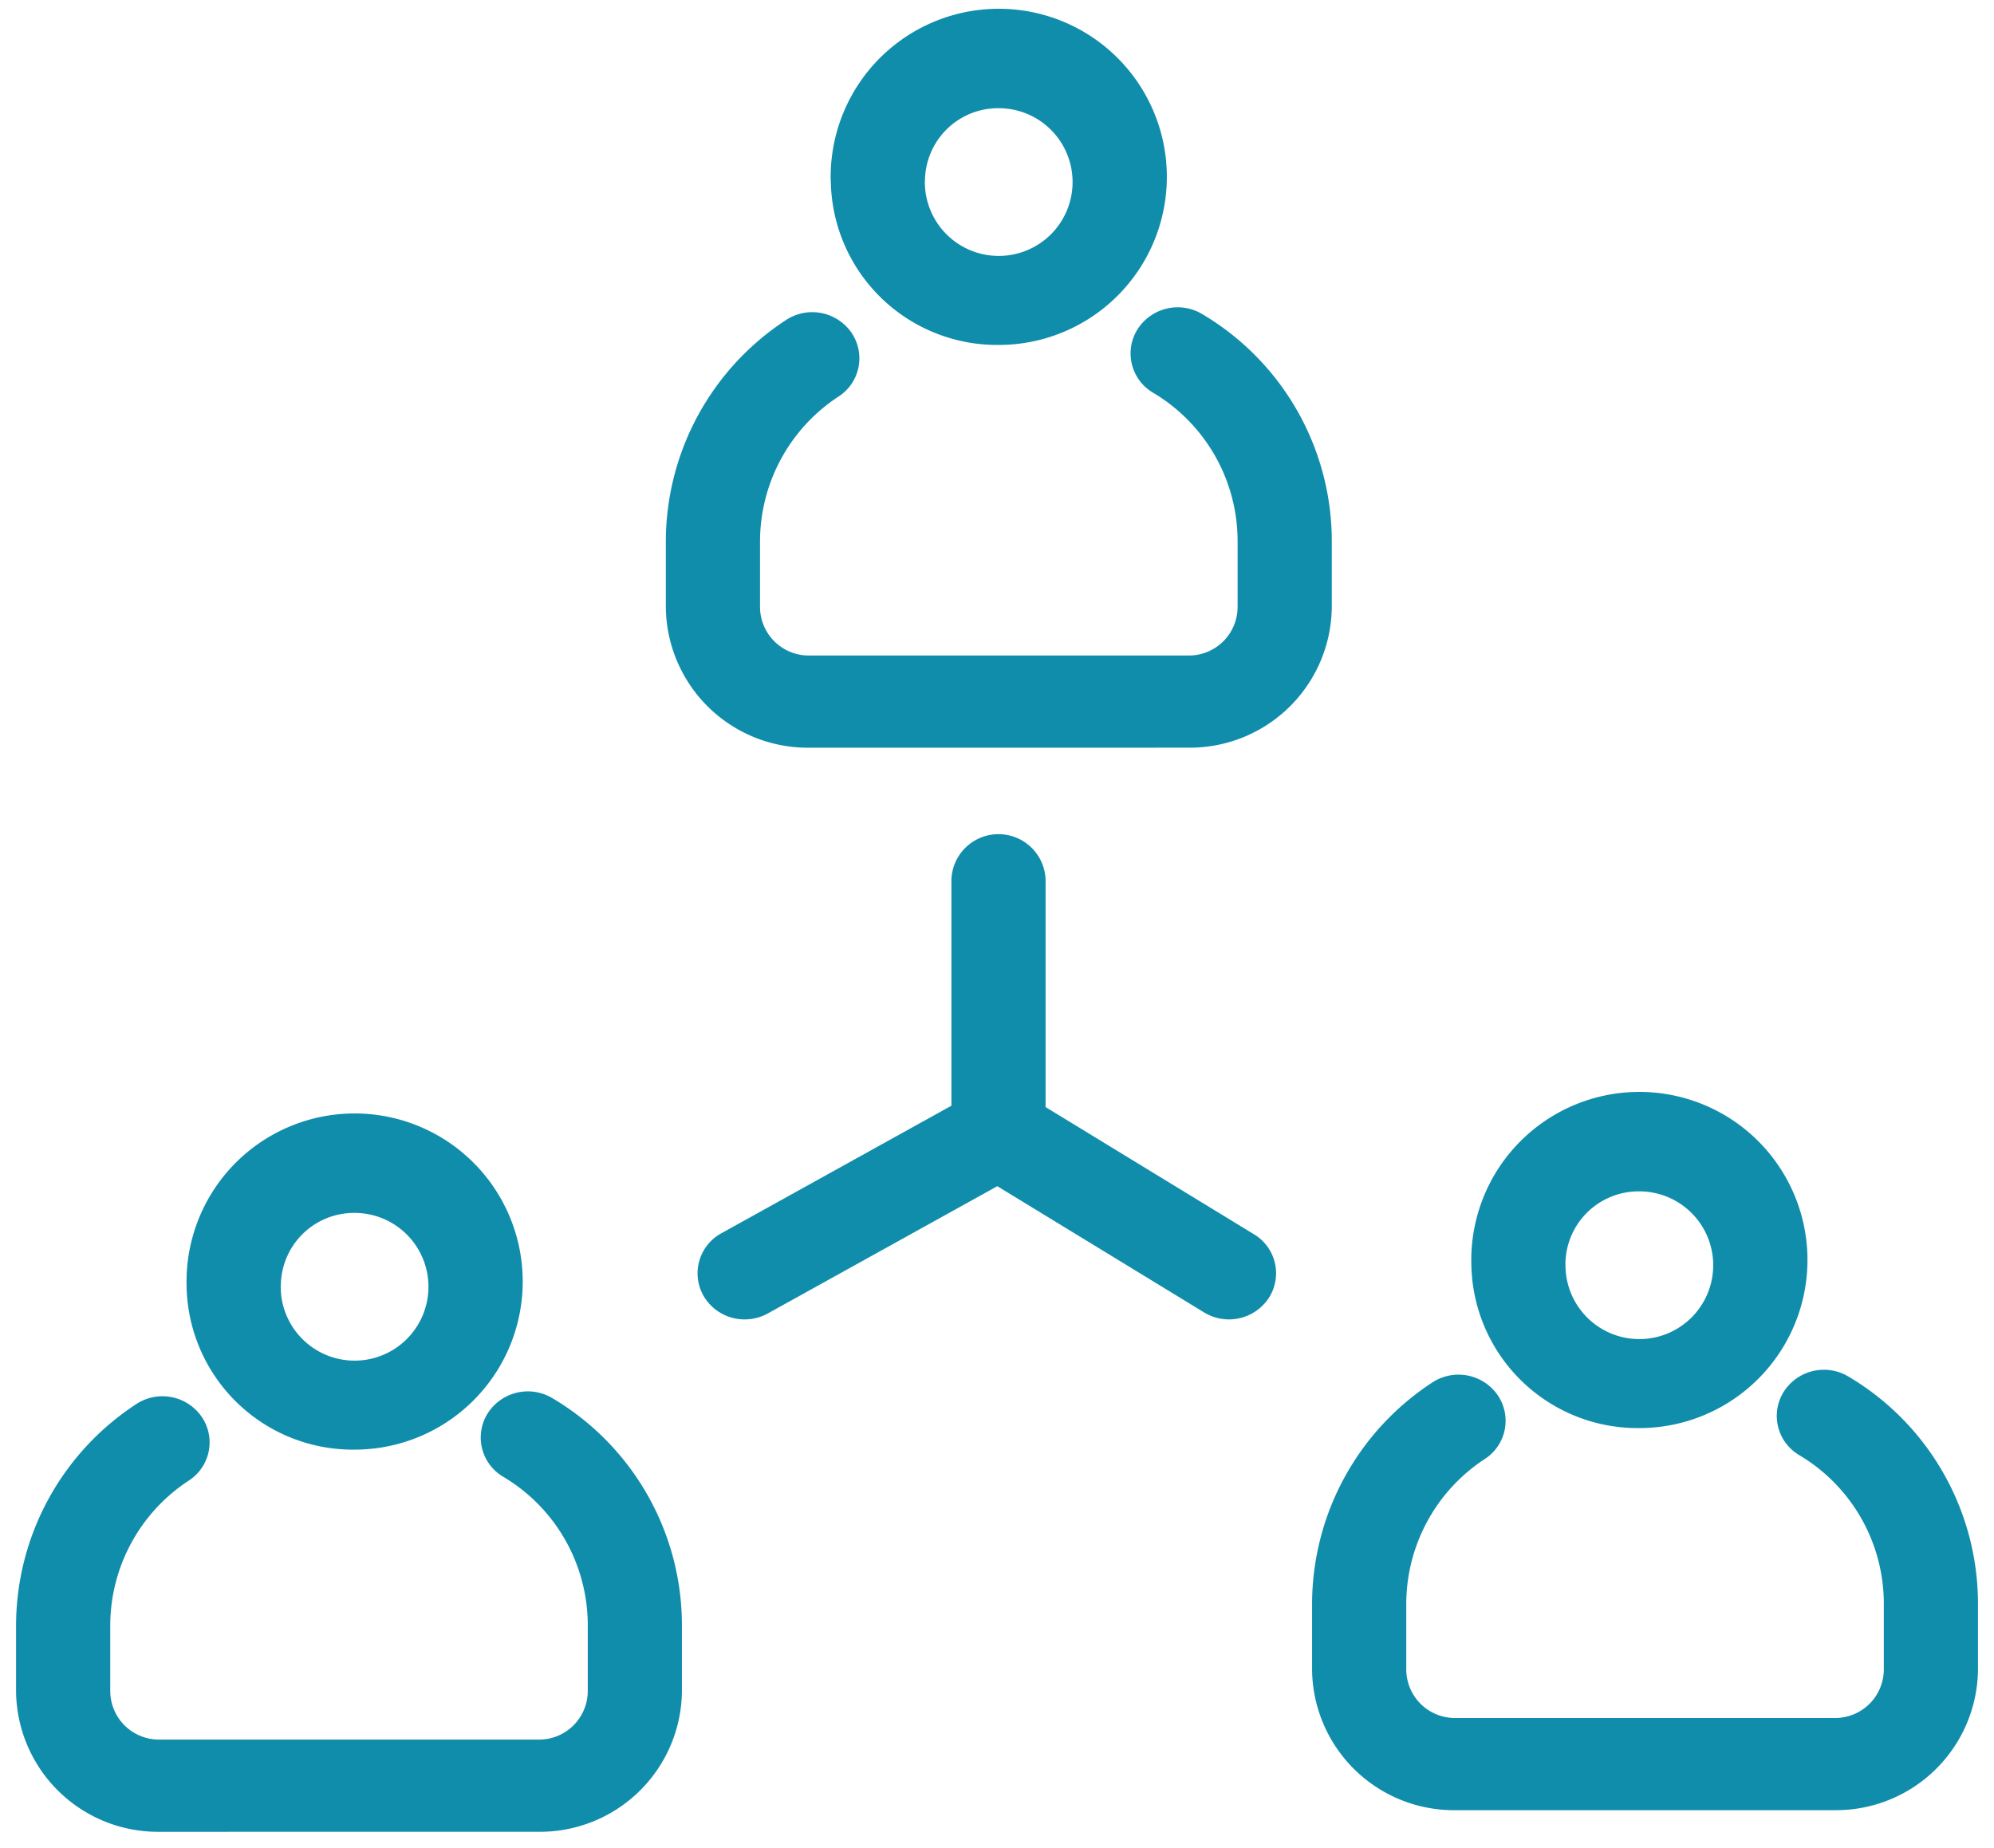 <svg xmlns="http://www.w3.org/2000/svg" width="62.09" height="57.541" viewBox="0 0 62.09 57.541"><defs><style>.a{fill:#118dac;stroke:rgba(0,0,0,0);stroke-miterlimit:10;}</style></defs><path class="a" d="M21.917,64.282a4.42,4.42,0,0,1-4.462-4.367V57.847a8.25,8.25,0,0,1,3.74-6.882,1.486,1.486,0,0,1,2.035.386,1.415,1.415,0,0,1-.393,1.992,5.4,5.4,0,0,0-2.449,4.5v2.067a1.516,1.516,0,0,0,1.53,1.5H33.728a1.515,1.515,0,0,0,1.529-1.5V57.847a5.377,5.377,0,0,0-2.638-4.624,1.417,1.417,0,0,1-.476-1.975,1.485,1.485,0,0,1,2.018-.466,8.216,8.216,0,0,1,4.028,7.065v2.067a4.42,4.42,0,0,1-4.461,4.367Zm40.356-.673a4.42,4.42,0,0,1-4.462-4.366V57.175a8.248,8.248,0,0,1,3.74-6.882,1.485,1.485,0,0,1,2.035.385,1.416,1.416,0,0,1-.394,1.993,5.4,5.4,0,0,0-2.448,4.5v2.067a1.516,1.516,0,0,0,1.53,1.5h11.81a1.516,1.516,0,0,0,1.53-1.5V57.175a5.378,5.378,0,0,0-2.638-4.625,1.417,1.417,0,0,1-.476-1.975,1.485,1.485,0,0,1,2.018-.466,8.217,8.217,0,0,1,4.028,7.066v2.067a4.42,4.42,0,0,1-4.462,4.366ZM22.765,47.261A5.234,5.234,0,1,1,28,52.381,5.177,5.177,0,0,1,22.765,47.261Zm2.932,0A2.3,2.3,0,1,0,28,45.01,2.279,2.279,0,0,0,25.7,47.261Zm37.073-.671A5.234,5.234,0,1,1,68,51.71,5.177,5.177,0,0,1,62.77,46.589Zm2.932,0A2.3,2.3,0,1,0,68,44.339,2.279,2.279,0,0,0,65.7,46.589ZM54.45,48.109l-6.44-3.931L40.865,48.14a1.493,1.493,0,0,1-.722.186,1.474,1.474,0,0,1-1.277-.727,1.419,1.419,0,0,1,.553-1.956l7.161-3.971V34.645a1.467,1.467,0,0,1,2.933,0v7.069L56,45.674a1.416,1.416,0,0,1,.468,1.977,1.486,1.486,0,0,1-2.02.457Zm-12.3-17.585a4.42,4.42,0,0,1-4.462-4.366V24.09a8.248,8.248,0,0,1,3.74-6.882,1.486,1.486,0,0,1,2.036.386,1.416,1.416,0,0,1-.394,1.992,5.4,5.4,0,0,0-2.449,4.5v2.067a1.516,1.516,0,0,0,1.53,1.5H53.963a1.515,1.515,0,0,0,1.529-1.5V24.09a5.378,5.378,0,0,0-2.638-4.624,1.417,1.417,0,0,1-.476-1.975,1.485,1.485,0,0,1,2.018-.466,8.218,8.218,0,0,1,4.029,7.065v2.067a4.42,4.42,0,0,1-4.462,4.366Zm.672-17.663a5.234,5.234,0,1,1,5.233,5.121A5.177,5.177,0,0,1,42.825,12.861Zm2.932,0a2.3,2.3,0,1,0,2.3-2.251A2.278,2.278,0,0,0,45.757,12.861Z" transform="translate(-16.955 -7.241)"/></svg>